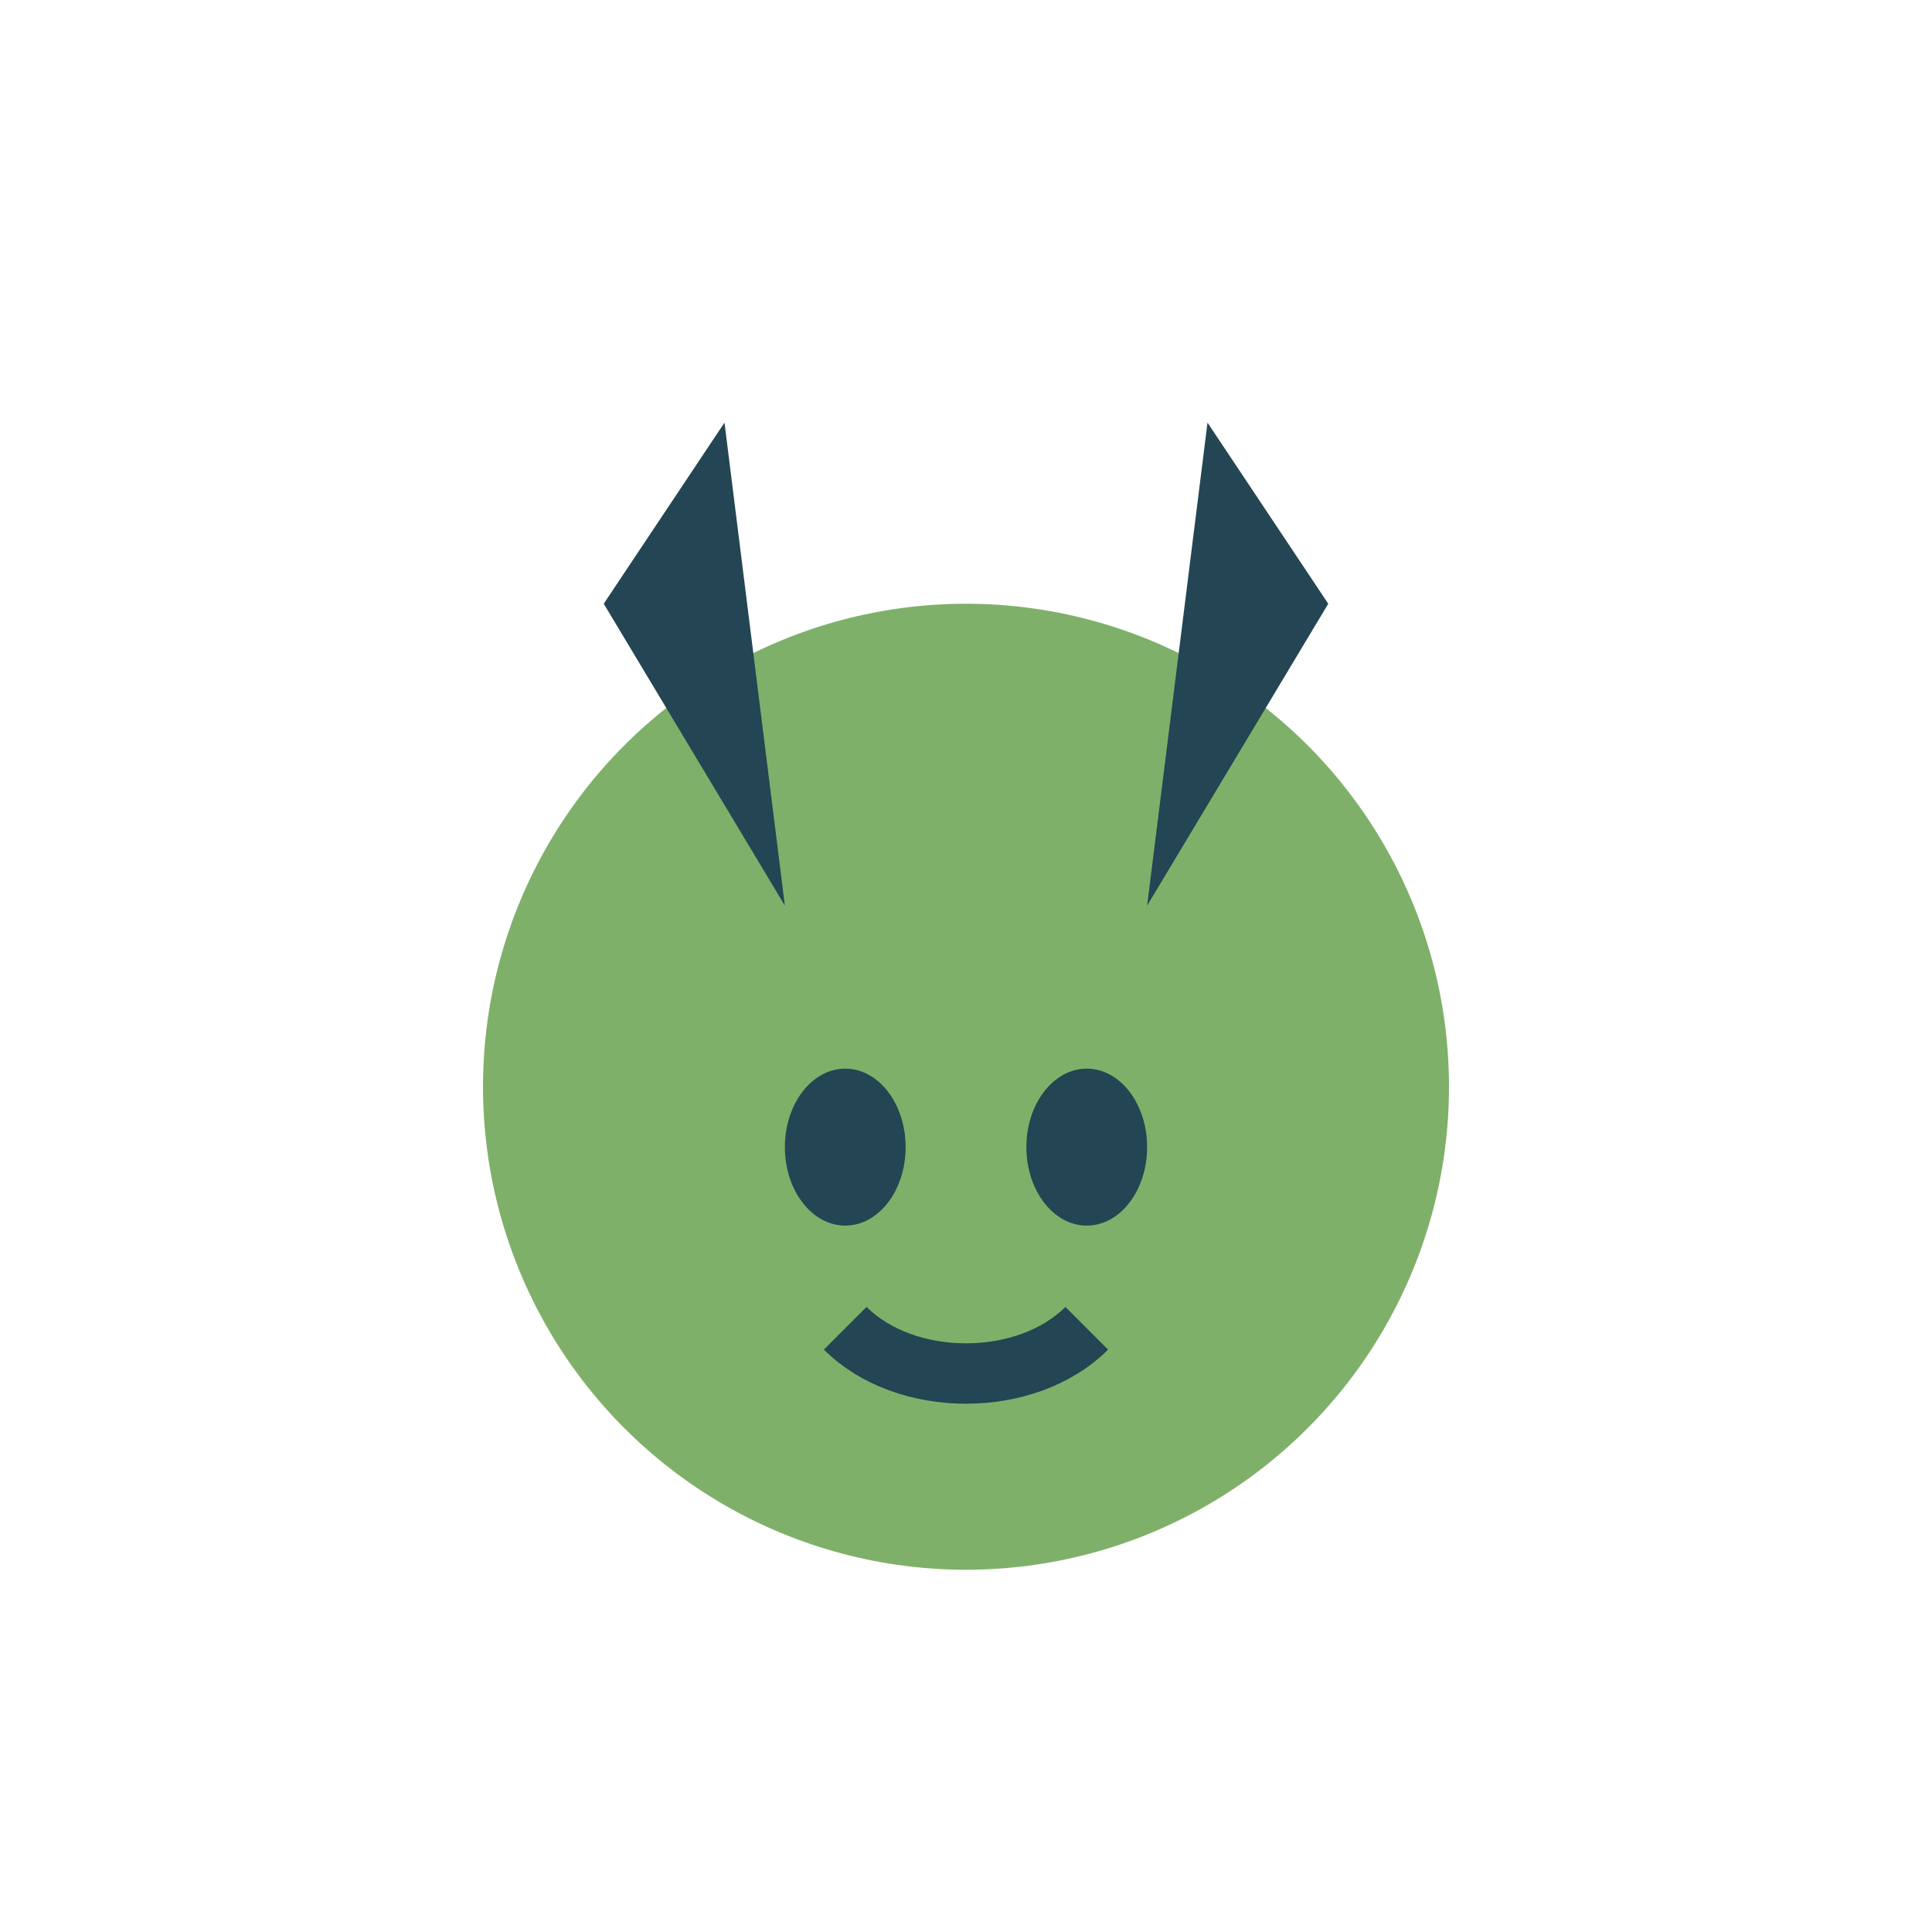<?xml version="1.0" encoding="UTF-8"?>
<svg xmlns="http://www.w3.org/2000/svg" width="32" height="32" viewBox="0 0 32 32"><circle cx="16" cy="18" r="8" fill="#7FB069"/><polygon points="10,10 13,15 12,7" fill="#244553"/><polygon points="22,10 19,15 20,7" fill="#244553"/><ellipse cx="14" cy="19" rx="1" ry="1.3" fill="#244553"/><ellipse cx="18" cy="19" rx="1" ry="1.3" fill="#244553"/><path d="M14 22c1 1 3 1 4 0" stroke="#244553" stroke-width="1" fill="none"/></svg>